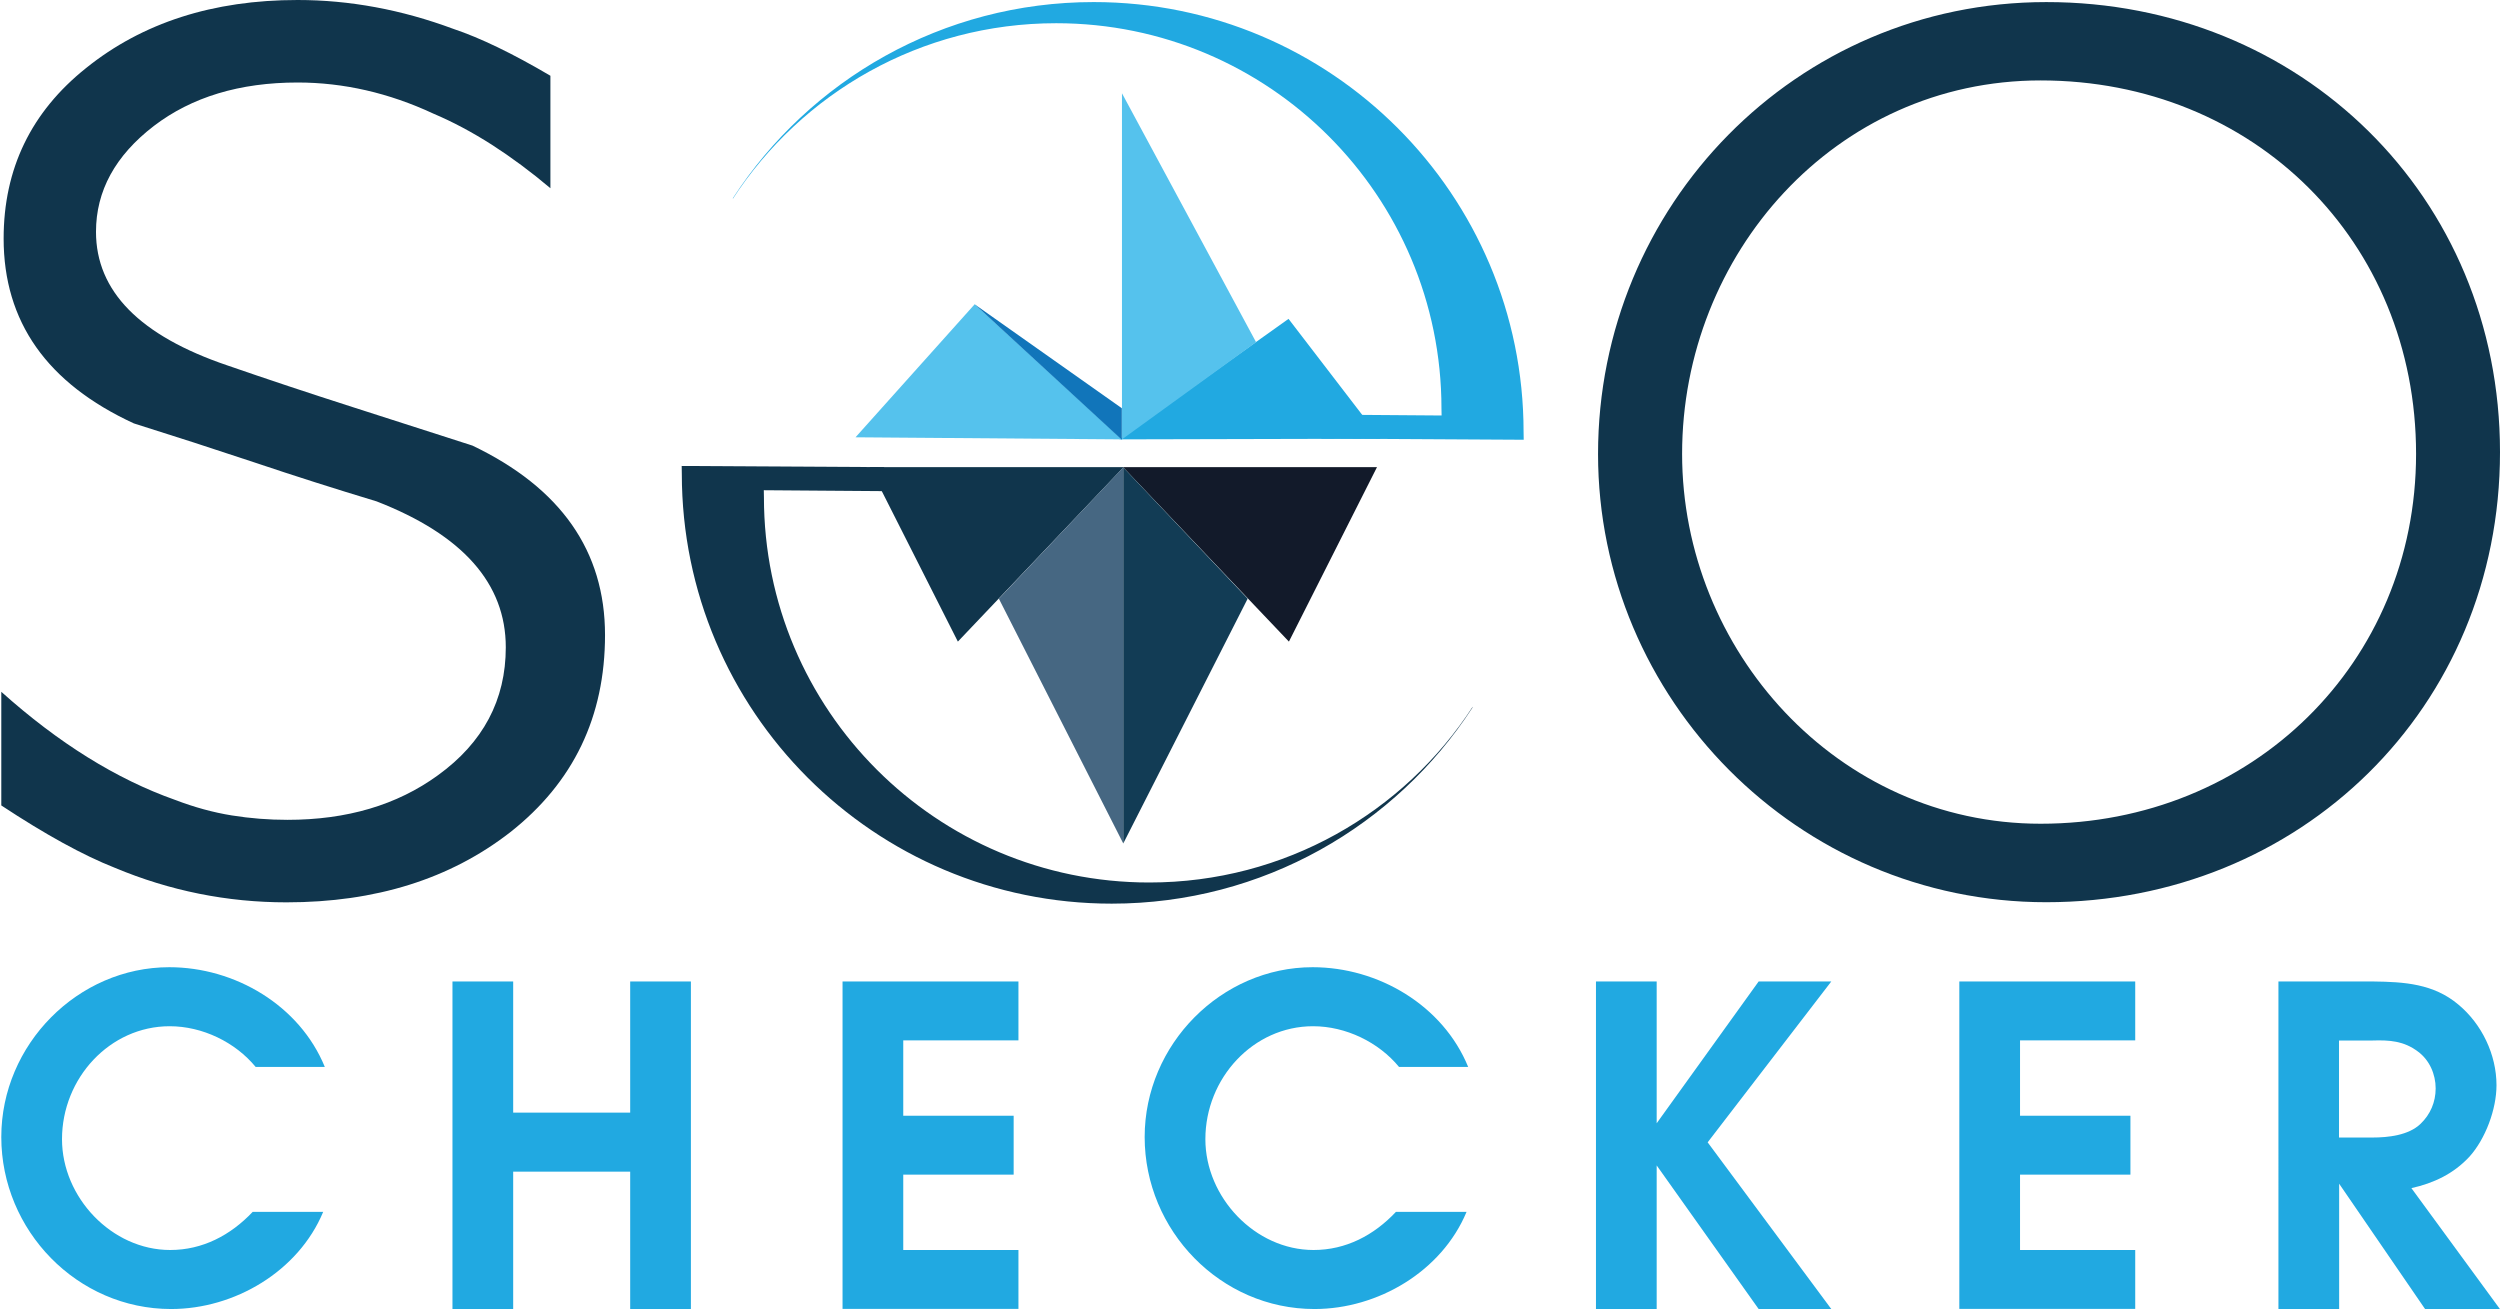 <?xml version="1.0" encoding="utf-8"?>
<svg version="1.1" id="Livello_1" xmlns="http://www.w3.org/2000/svg" xmlns:xlink="http://www.w3.org/1999/xlink" x="0px" y="0px" viewBox="0 0 192.72 100.91" style="enable-background:new 0 0 192.72 100.91;" xml:space="preserve">
<style type="text/css">.st0{fill:#10354C;}.st1{fill:#121A2A;}.st2{fill:#466782;}.st3{fill:#123C55;}.st4{fill:#21A9E1;}.st5{fill:#55C2ED;}.st6{fill:#1175BA;}</style>
<g>
	<g>
		<polygon class="st0" points="86.62,36.01 67.04,36.01 73.84,49.46 		"/>
		<polygon class="st1" points="86.57,36.01 106.15,36.01 99.36,49.46 		"/>
		<polygon class="st2" points="86.59,65.02 86.59,36.03 77,46.15 		"/>
		<polygon class="st3" points="86.59,65.02 86.59,36.03 96.18,46.15 		"/>
	</g>
	<polygon class="st4" points="106.42,33.82 99.33,24.58 86.29,33.87 	"/>
	<polygon class="st5" points="86.49,7.19 86.49,33.87 96.83,26.38 	"/>
	<polygon class="st5" points="86.49,33.87 65.95,33.71 75.14,23.45 	"/>
	<polygon class="st6" points="75.15,23.47 86.48,31.47 86.48,33.9 	"/>
	<path class="st4" d="M56.49,15.33C61.79,7.18,70.97,1.79,81.42,1.79c16.4,0,29.7,13.3,29.7,29.7l0.01,0.54l-10.48-0.08l1.23,1.86
		l15.58,0.09l-0.01-0.6c0-18.3-14.84-33.14-33.14-33.14c-11.66,0-21.91,6.02-27.81,15.11V15.33z"/>
	<path class="st0" d="M113.52,54.49c-5.29,8.15-14.48,13.54-24.93,13.54c-16.4,0-29.7-13.3-29.7-29.7l-0.01-0.54l10.48,0.08
		l-1.23-1.86l-15.58-0.09l0.01,0.6c0,18.3,14.84,33.14,33.14,33.14c11.66,0,21.91-6.02,27.81-15.11V54.49z"/>
	<g>
		<g>
			<path class="st0" d="M42.43,5.84v8.67c-1.49-1.26-2.99-2.37-4.51-3.35c-1.52-0.97-3.02-1.77-4.51-2.4
				c-3.43-1.6-6.93-2.4-10.47-2.4c-4.46,0-8.16,1.12-11.08,3.35c-2.98,2.29-4.46,5.01-4.46,8.16c0,4.58,3.38,8.01,10.13,10.3
				c3.15,1.09,6.28,2.13,9.4,3.13c3.12,1,6.28,2.02,9.49,3.05c6.81,3.26,10.22,8.13,10.22,14.6c0,6.3-2.43,11.36-7.3,15.2
				c-4.64,3.61-10.39,5.41-17.26,5.41c-4.58,0-8.99-0.89-13.22-2.66c-2.46-0.97-5.38-2.58-8.76-4.81v-8.76
				c4.41,3.95,8.87,6.73,13.39,8.33c1.49,0.57,2.95,0.97,4.38,1.2c1.43,0.23,2.86,0.34,4.29,0.34c4.58,0,8.44-1.14,11.59-3.43
				c3.49-2.52,5.24-5.81,5.24-9.87c0-4.92-3.32-8.67-9.96-11.25c-3.21-0.97-6.35-1.97-9.44-3.01c-3.09-1.03-6.18-2.03-9.27-3
				c-6.7-3.09-10.04-7.84-10.04-14.25c0-5.38,2.12-9.76,6.35-13.14C10.98,1.75,16.42,0,22.94,0c4.01,0,8.01,0.74,12.02,2.23
				C37.02,2.92,39.51,4.12,42.43,5.84z"/>
		</g>
	</g>
	<path class="st4" d="M24.91,93.43c-1.91,4.58-6.83,7.48-11.72,7.48c-7.24,0-13.09-6.05-13.09-13.26c0-7.14,5.91-13.09,12.95-13.09
		c5.06,0,10.05,2.94,11.99,7.69h-5.33c-1.57-1.91-4.1-3.14-6.63-3.14c-4.61,0-8.3,4-8.3,8.71c0,4.48,3.83,8.54,8.34,8.54
		c2.49,0,4.65-1.13,6.36-2.94H24.91z"/>
	<path class="st4" d="M34.88,75.66h4.68v10.11h9.02V75.66h4.68v25.25h-4.68V90.32h-9.02v10.59h-4.68V75.66z"/>
	<path class="st4" d="M64.95,75.66h13.56v4.54h-8.88v5.81h8.51v4.54h-8.51v5.81h8.88v4.54H64.95V75.66z"/>
	<path class="st4" d="M113.05,93.43c-1.91,4.58-6.83,7.48-11.72,7.48c-7.24,0-13.09-6.05-13.09-13.26c0-7.14,5.91-13.09,12.95-13.09
		c5.06,0,10.05,2.94,11.99,7.69h-5.33c-1.57-1.91-4.1-3.14-6.63-3.14c-4.61,0-8.3,4-8.3,8.71c0,4.48,3.83,8.54,8.34,8.54
		c2.49,0,4.65-1.13,6.35-2.94H113.05z"/>
	<path class="st4" d="M123.03,75.66h4.68v10.93l7.86-10.93h5.6l-9.53,12.4l9.53,12.85h-5.6l-7.86-11.07v11.07h-4.68V75.66z"/>
	<path class="st4" d="M151.04,75.66h13.56v4.54h-8.88v5.81h8.51v4.54h-8.51v5.81h8.88v4.54h-13.56V75.66z"/>
	<path class="st4" d="M175.64,75.66h7.31c2.39,0.03,4.65,0.17,6.56,1.78c1.81,1.5,2.94,3.86,2.94,6.22c0,1.85-0.85,4.13-2.08,5.5
		c-1.23,1.33-2.77,2.05-4.48,2.43l6.83,9.33h-5.77l-6.63-9.67v9.67h-4.68V75.66z M182.88,87.69c1.23,0,2.8-0.17,3.72-1.06
		c0.75-0.72,1.16-1.67,1.16-2.73c0-1.09-0.48-2.19-1.37-2.84c-1.09-0.82-2.19-0.89-3.48-0.85h-2.6v7.48H182.88z"/>
	<g>
		<path class="st0" d="M192.72,34.85c0,19.72-15.4,34.7-34.98,34.7c-19.15,0-34.55-15.69-34.55-34.55
			c0-19.15,15.26-34.84,34.55-34.84C177.32,0.15,192.72,15.12,192.72,34.85z M129.67,34.99c0,15.12,11.95,28.51,27.64,28.51
			c16.27,0,28.94-12.38,28.94-28.51c0-16.41-12.53-28.79-28.94-28.79C141.47,6.2,129.67,19.59,129.67,34.99z"/>
	</g>
</g>
</svg>
